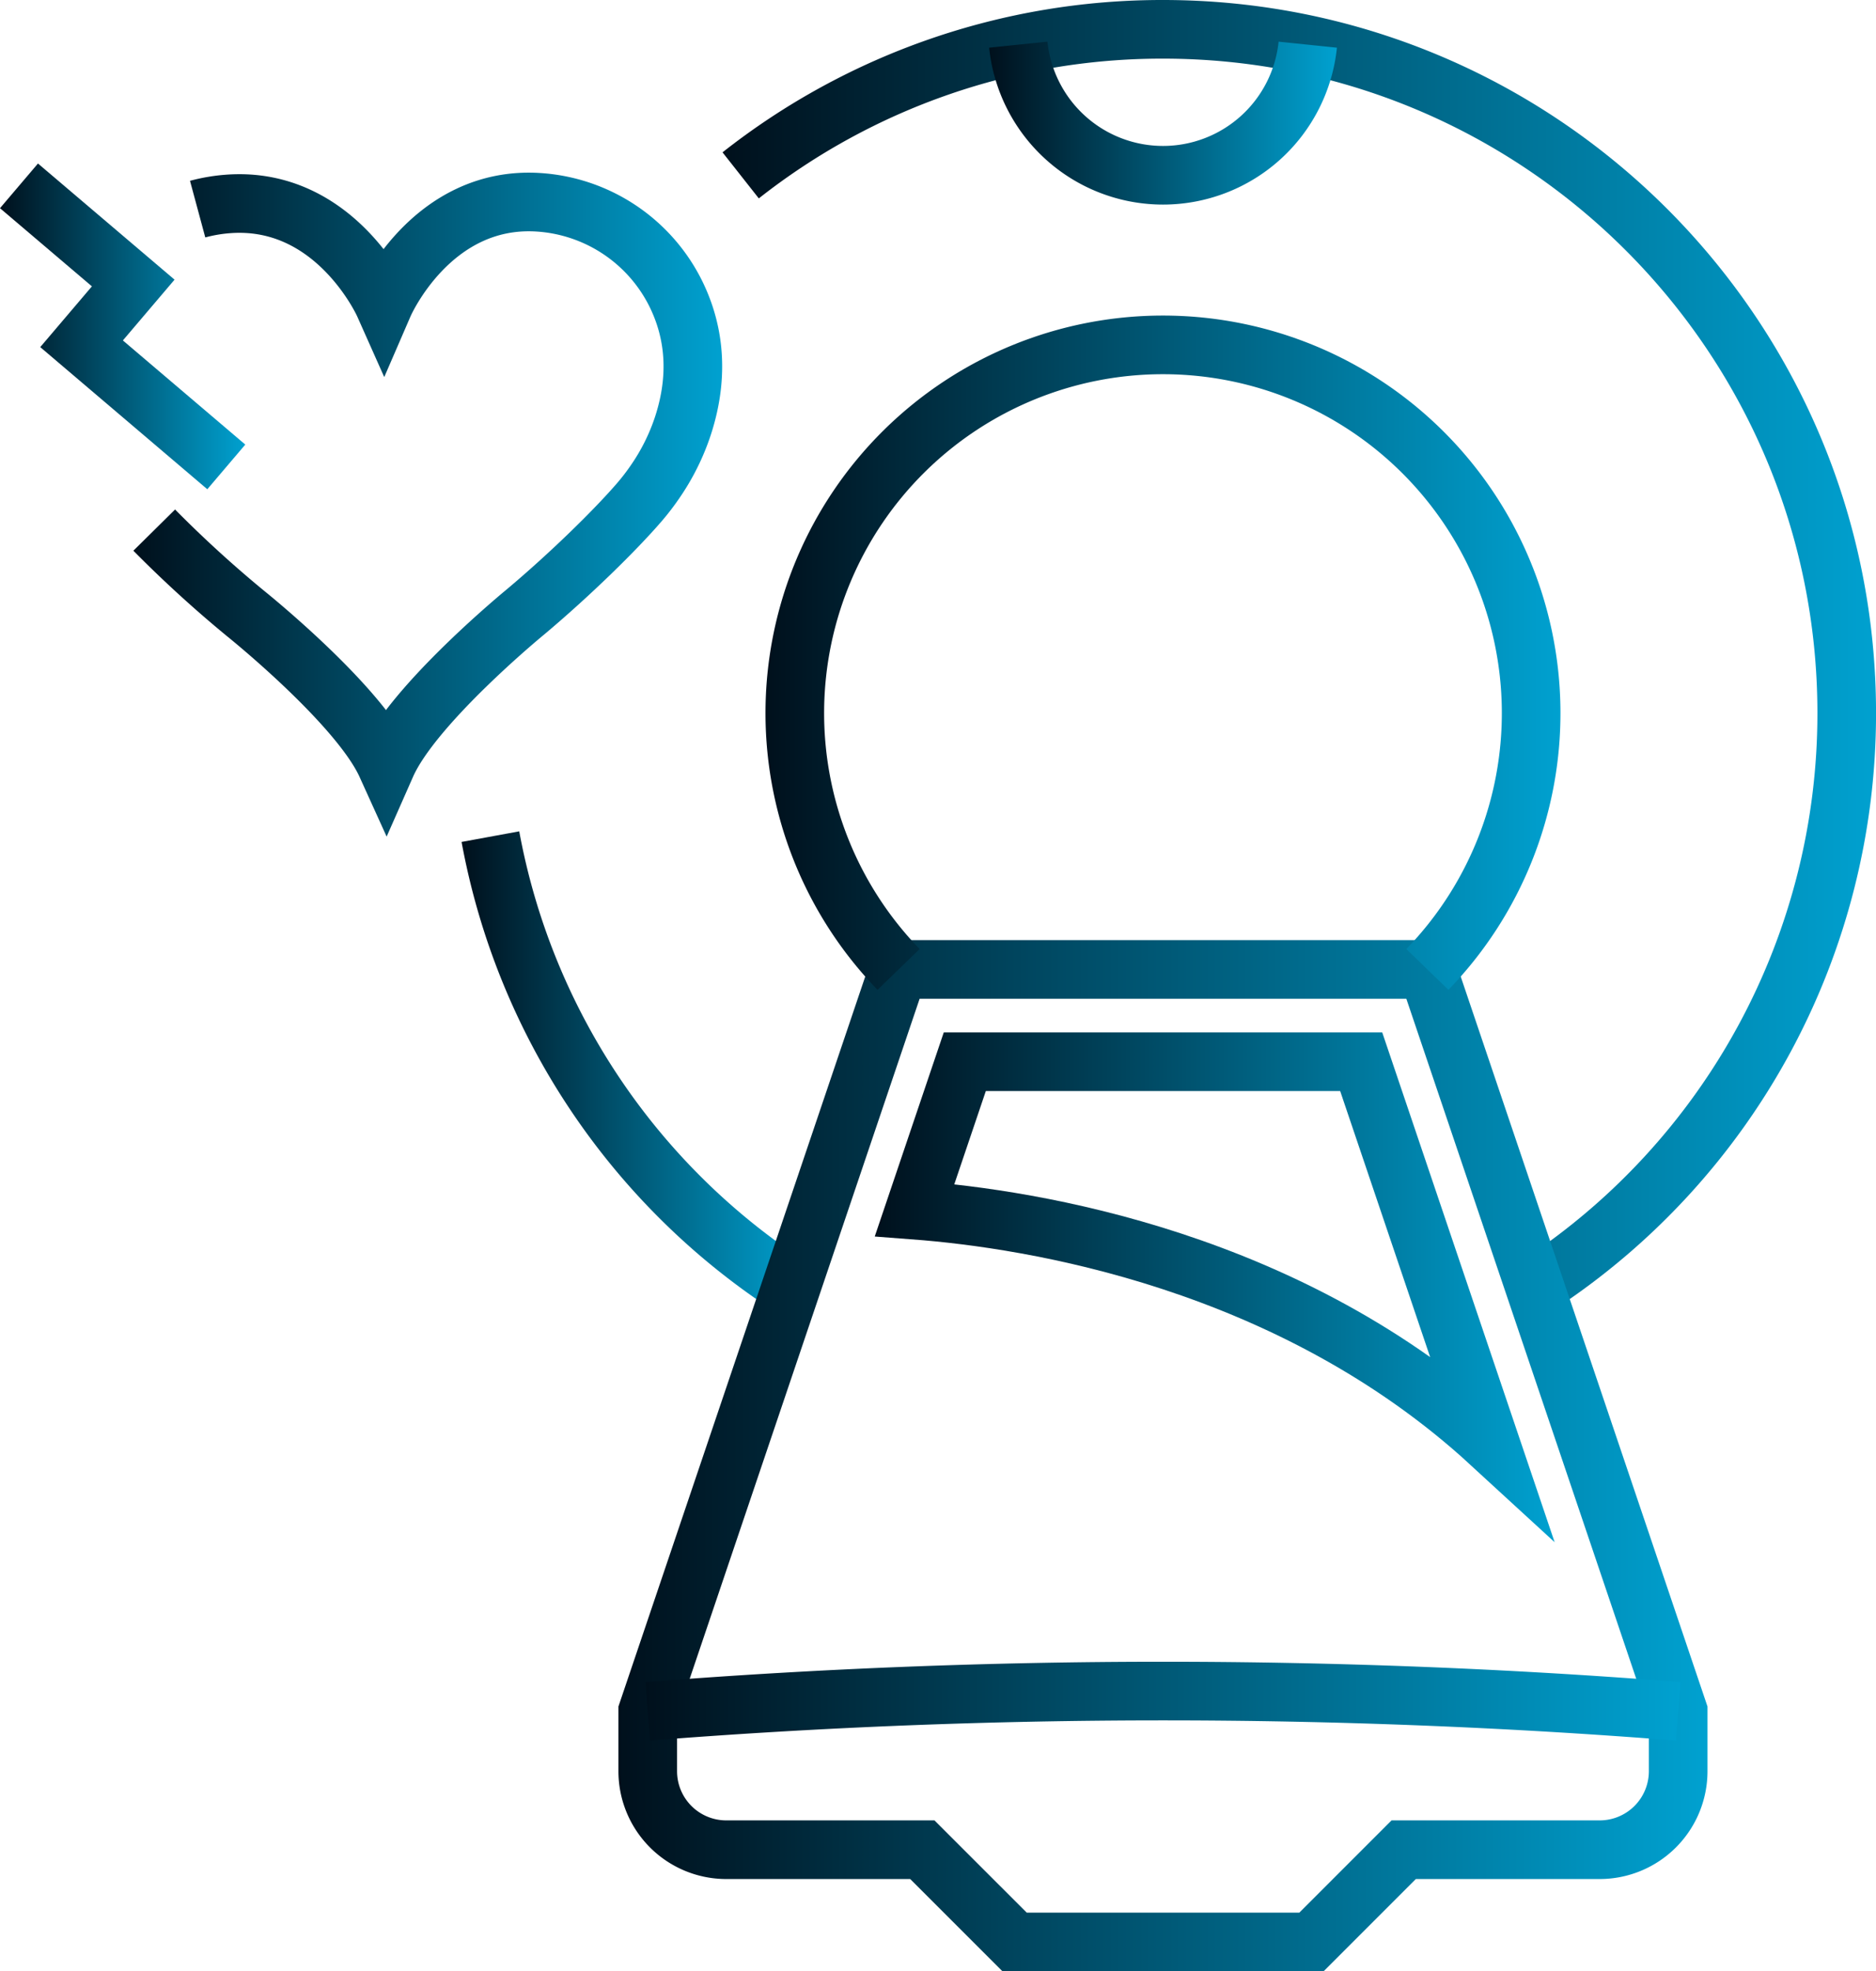 <svg xmlns="http://www.w3.org/2000/svg" xmlns:xlink="http://www.w3.org/1999/xlink" viewBox="0 0 511.99 537.88"><defs><style>.cls-1,.cls-2,.cls-3,.cls-4,.cls-5,.cls-6,.cls-7,.cls-8,.cls-9{fill:none;stroke-miterlimit:10;stroke-width:16px;}.cls-1{stroke:url(#Degradado_sin_nombre_2);}.cls-2{stroke:url(#Degradado_sin_nombre_2-2);}.cls-3{stroke:url(#Degradado_sin_nombre_2-3);}.cls-4{stroke:url(#Degradado_sin_nombre_2-4);}.cls-5{stroke:url(#Degradado_sin_nombre_2-5);}.cls-6{stroke:url(#Degradado_sin_nombre_2-6);}.cls-7{stroke:url(#Degradado_sin_nombre_2-7);}.cls-8{stroke:url(#Degradado_sin_nombre_2-8);}.cls-9{stroke:url(#Degradado_sin_nombre_2-9);}</style><linearGradient id="Degradado_sin_nombre_2" x1="36.37" y1="137.73" x2="197.06" y2="137.73" gradientUnits="userSpaceOnUse"><stop offset="0" stop-color="#00101c"/><stop offset="1" stop-color="#00a1d0"/></linearGradient><linearGradient id="Degradado_sin_nombre_2-2" x1="0" y1="89.05" x2="66.95" y2="89.05" xlink:href="#Degradado_sin_nombre_2"/><linearGradient id="Degradado_sin_nombre_2-3" x1="197.19" y1="178.76" x2="511.99" y2="178.76" xlink:href="#Degradado_sin_nombre_2"/><linearGradient id="Degradado_sin_nombre_2-4" x1="125.97" y1="292.19" x2="219.74" y2="292.19" xlink:href="#Degradado_sin_nombre_2"/><linearGradient id="Degradado_sin_nombre_2-5" x1="168.78" y1="397.2" x2="466.02" y2="397.2" xlink:href="#Degradado_sin_nombre_2"/><linearGradient id="Degradado_sin_nombre_2-6" x1="208.93" y1="178.1" x2="425.88" y2="178.1" xlink:href="#Degradado_sin_nombre_2"/><linearGradient id="Degradado_sin_nombre_2-7" x1="176.16" y1="464.17" x2="458.65" y2="464.17" xlink:href="#Degradado_sin_nombre_2"/><linearGradient id="Degradado_sin_nombre_2-8" x1="269.95" y1="33.53" x2="364.85" y2="33.53" xlink:href="#Degradado_sin_nombre_2"/><linearGradient id="Degradado_sin_nombre_2-9" x1="238.73" y1="351.24" x2="424.28" y2="351.24" xlink:href="#Degradado_sin_nombre_2"/></defs><g id="Capa_2" data-name="Capa 2"><g id="Capa_1-2" data-name="Capa 1"><path class="cls-1" d="M53.94,57.06a44.32,44.32,0,0,1,8.25-1.41C91.57,53.41,104.76,83,104.76,83s12.88-29.74,42.29-27.8a45.05,45.05,0,0,1,37,24.18c4.65,9,7.36,21.29,2.38,36.66a59.62,59.62,0,0,1-7.77,15.58,62.58,62.58,0,0,1-4.11,5.34c-6.48,7.54-18.8,19.64-31.13,30,0,0-30.66,25.11-38,41.73C97.92,192.16,67,167.38,67,167.38a327.31,327.31,0,0,1-24.91-22.74"/><polyline class="cls-2" points="5.18 50.71 36.36 77.22 22.26 93.8 61.76 127.4"/><path class="cls-3" d="M202.14,47.85A185.79,185.79,0,0,1,317.4,8C420.45,8,504,91.54,504,194.59a186.43,186.43,0,0,1-84.52,156.23"/><path class="cls-4" d="M215.35,350.84a186.76,186.76,0,0,1-81.51-122.56"/><path class="cls-5" d="M458,466.94v16.34A21.42,21.42,0,0,1,436.6,504.7H383.09l-25.18,25.18h-81L251.72,504.7H198.2a21.42,21.42,0,0,1-21.42-21.42V466.94l68.46-202.43H389.55Z"/><path class="cls-6" d="M245.24,264.51a100.48,100.48,0,1,1,144.31,0"/><path class="cls-7" d="M176.78,466.94a1791.46,1791.46,0,0,1,281.24,0"/><path class="cls-8" d="M277.91,12.19a39.71,39.71,0,0,0,79,0"/><path class="cls-9" d="M371.49,289.69H263.31l-13.7,40.5c32.11,2.43,102.65,13.58,157.09,63.59Z"/></g></g></svg>